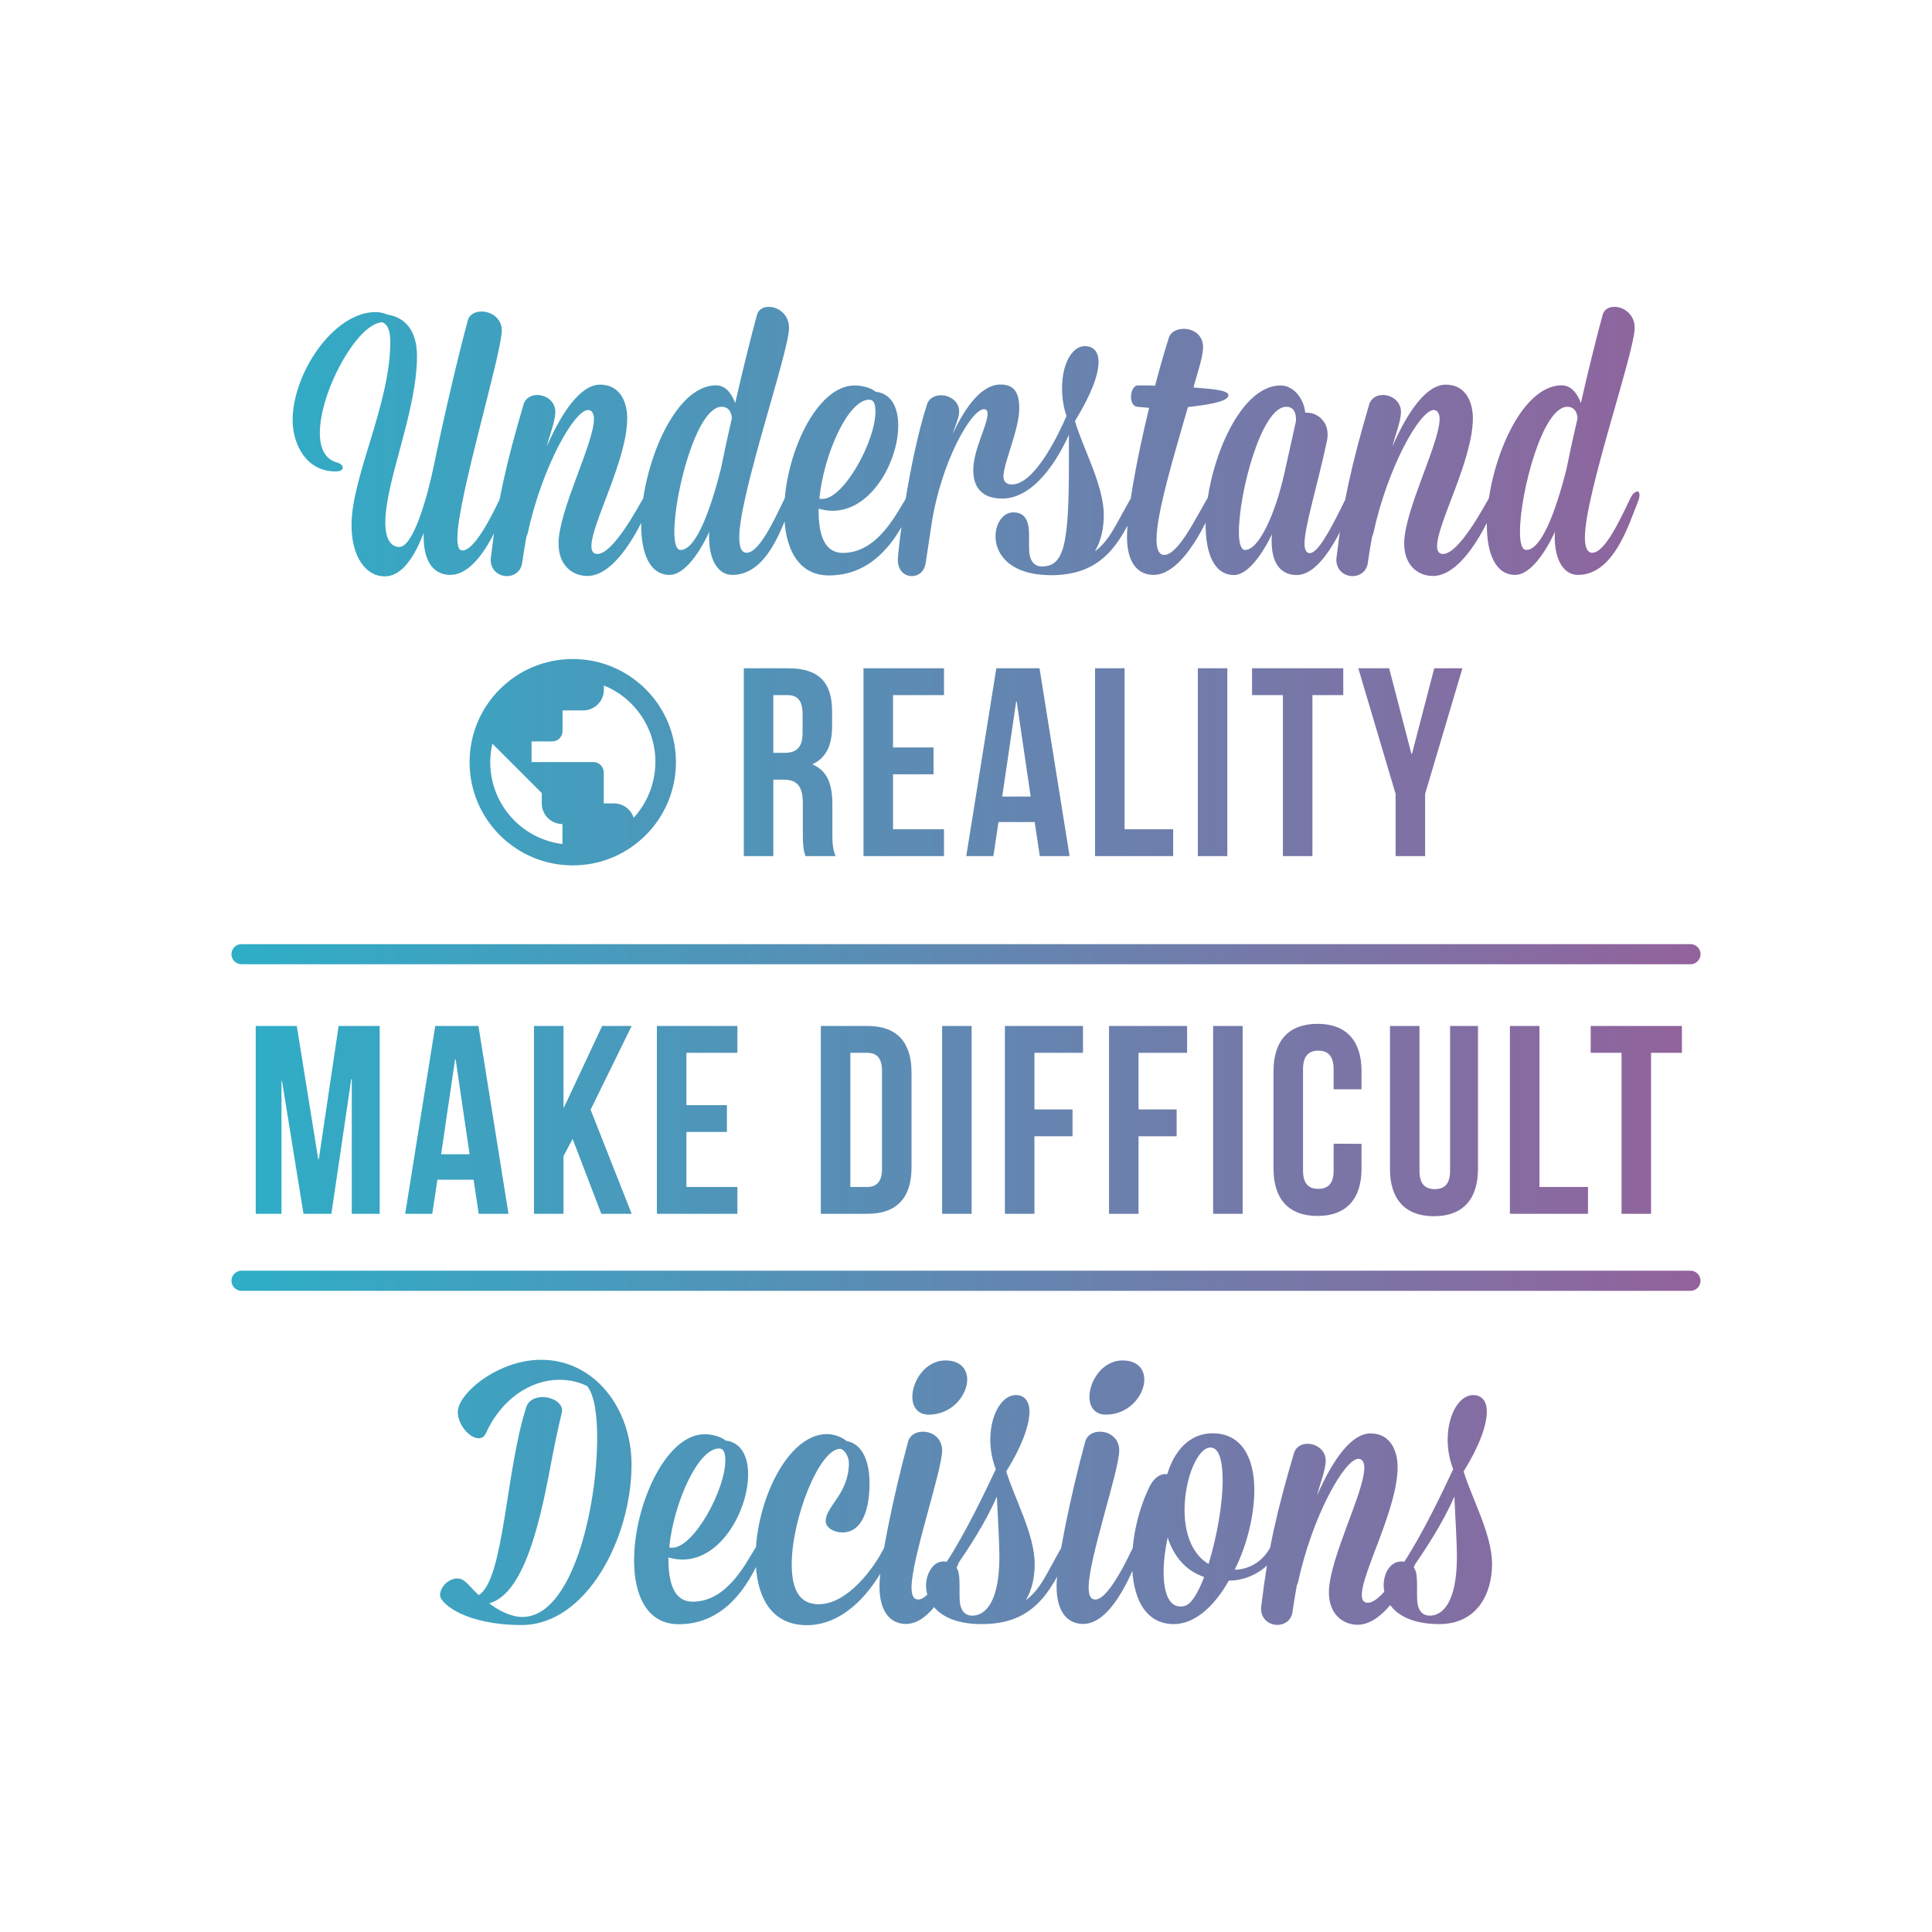 <?xml version="1.0" encoding="utf-8"?>
<!-- Generator: Adobe Illustrator 26.0.3, SVG Export Plug-In . SVG Version: 6.00 Build 0)  -->
<svg version="1.1" id="Layer_1" xmlns="http://www.w3.org/2000/svg" xmlns:xlink="http://www.w3.org/1999/xlink" x="0px" y="0px"
	 viewBox="0 0 1440 1440" style="enable-background:new 0 0 1440 1440;" xml:space="preserve">
<style type="text/css">
	.st0{fill:url(#SVGID_1_);}
	.st1{fill:url(#SVGID_00000162314013541834022950000001927769506448282022_);}
	.st2{fill:url(#SVGID_00000023960785769844584450000004520599707150811027_);}
	.st3{fill:url(#SVGID_00000054253873846277052530000008143768507878916277_);}
	.st4{fill:url(#SVGID_00000012434844745963118450000009009017085160747907_);}
	.st5{fill:#418C9B;}
	.st6{fill:#4C7D96;}
	.st7{fill:url(#SVGID_00000049208626377791073130000012103767578611223451_);}
	.st8{fill:none;stroke:#4C7D96;stroke-width:15;stroke-linecap:round;stroke-miterlimit:10;}
	.st9{fill:url(#SVGID_00000093138909308685248720000007607905120140663992_);}
	.st10{fill:url(#SVGID_00000183218832405420238910000003677912939614808735_);}
	.st11{fill:#606161;}
	.st12{fill:url(#SVGID_00000048465250153998041910000008587939501873824393_);}
	.st13{fill:url(#SVGID_00000137116331313895520250000006854260929565693326_);}
	.st14{fill:#E16D5D;}
	.st15{fill:#F08E5B;}
	.st16{fill:#2EAEC7;}
	.st17{fill:#93629C;}
	.st18{fill:#59C09E;}
</style>
<linearGradient id="SVGID_1_" gradientUnits="userSpaceOnUse" x1="172.5" y1="720" x2="1267.5" y2="720">
	<stop  offset="0" style="stop-color:#2EAEC7"/>
	<stop  offset="1" style="stop-color:#93629C"/>
</linearGradient>
<path class="st0" d="M356.6,1072c-6.6,0-15.4-10.2-15.4-19.5c0-14,30.2-39,62.1-39c39.9,0,67.4,36.3,67.4,78.1
	c0,55-33.8,119.6-81.9,119.6c-41.5,0-60.8-15.9-60.8-22.3c0-6,6.3-12.4,12.9-12.4c5.8,0,8.8,6,15.9,12.4
	c19-11.3,20.1-93.2,35.5-140.2c1.6-5.2,6.9-7.4,12.1-7.4c7.1,0,14.6,4.1,14.6,10.2c0,0.8-3.6,14.6-7.1,33
	c-7.7,41-19.2,103.1-47.3,110.5c6.3,5,16.2,10.2,24.7,10.2c37.4,0,55.8-81.7,55.8-133.6c0-17.6-2.2-31.6-7.2-38.2l-0.3-0.3
	c-6.6-3.3-13.8-4.7-20.6-4.7c-21.7,0-43.4,14.6-54.7,39.6C361,1070.9,359.1,1072,356.6,1072z M557.6,1098.9
	c0,26.4-19.8,63.5-48.9,63.5c-3.3,0-6.9-0.5-10.5-1.6c0,12.1,1.1,33,18.1,33c26.1,0,40.1-29.7,47.3-41c1.7-2.7,3-3.8,4.4-3.8
	c1.1,0,1.9,1.1,1.9,2.8c0,1.1-0.3,2.5-0.8,3.8c-12.4,30.8-31.6,55-63.2,55c-23.6,0-33.3-21.4-33.3-47.6c0-41,23.6-94,52.5-94
	c6,0,12.4,1.9,15.7,4.7C552.4,1075,557.6,1085.4,557.6,1098.9z M501,1153.6c16.2,0,39.6-43.4,39.6-64.9c0-4.4-0.5-9.1-4.7-9.1
	c-15.7,0-33.8,40.7-37.1,73.7C499.6,1153.6,500.1,1153.6,501,1153.6z M626.1,1079.9c-15.4,0-36,52-36,86.1
	c0,18.4,5.5,29.7,20.1,29.7c21.7,0,41.5-27.2,49.2-42.9c1.4-3,3-4.1,4.4-4.1c1.1,0,1.9,0.8,1.9,2.7c0,1.1-0.3,2.5-0.8,4.1
	c-9.6,23.6-31.9,55.8-63.5,55.8c-27.5,0-38.2-22.5-38.2-50.6c0-41,23.6-91.8,53.1-91.8c6,0,11.5,2.5,14.8,5.2
	c12.4,2.2,17,16.5,17,31.3c0,19.8-5.5,36.8-20.3,36.8c-6.3,0-12.4-3.6-12.4-8.5c0-11,17.3-20.3,17.3-43.2
	C632.7,1084.9,628.8,1079.9,626.1,1079.9z M679.4,1183.1c0,5.8,1.4,9.1,5,9.1c10.2,0,25.3-33.3,28.3-39.3c1.7-3,3.3-4.7,4.7-4.7
	c1.1,0,1.9,1.1,1.9,2.8c0,1.4-0.3,2.8-1.1,4.7c-3.8,9.6-19.8,54.7-42.9,54.7c-10.7,0-19.8-7.7-19.8-28.3
	c0-16.5,10.4-67.4,21.4-107.8c1.4-4.7,5.8-7.2,11-7.2c6.9,0,14.3,4.7,14.3,14C702.3,1095.6,679.4,1161.9,679.4,1183.1z M680,1041.2
	c0-11.8,9.6-27.2,24.7-27.2c11.3,0,16.2,6.6,16.2,14.3c0,11.5-11.3,26.1-28.6,26.1C683.8,1054.4,680,1048.3,680,1041.2z
	 M690.2,1181.7c0-8.5,5.5-19.8,15.4-17.6c13.7-20.9,28.6-52,36.6-69c-2.8-7.4-4.1-14.8-4.1-22c0-18.4,8.5-33.3,19-33.3
	c6.6,0,10.2,4.7,10.2,12.4c0,10.2-5.8,26.1-17.3,44.5c6,19.8,21.2,47,21.2,69c0,9.6-1.9,19-6.6,27c11-8.2,14.8-18.7,26.9-39.9
	c1.6-3,3.3-4.4,4.7-4.4c1.1,0,1.6,1.1,1.6,3c0,1.1-0.3,2.5-0.8,4.1c-14.3,35.2-29.7,55-65.2,55
	C700.9,1210.6,690.2,1194.9,690.2,1181.7z M712.4,1167.9c3,3.3,2.8,8.5,2.8,22.3c0,9.1,3,14,9.6,14c9.1,0,20.1-9.3,20.1-44
	c0-9.4-1.1-28-1.9-44.8C734.2,1135.8,720.7,1155.8,712.4,1167.9z M811.4,1183.1c0,5.8,1.4,9.1,5,9.1c10.2,0,25.3-33.3,28.3-39.3
	c1.7-3,3.3-4.7,4.7-4.7c1.1,0,1.9,1.1,1.9,2.8c0,1.4-0.3,2.8-1.1,4.7c-3.8,9.6-19.8,54.7-42.9,54.7c-10.7,0-19.8-7.7-19.8-28.3
	c0-16.5,10.4-67.4,21.4-107.8c1.4-4.7,5.8-7.2,11-7.2c6.9,0,14.3,4.7,14.3,14C834.3,1095.6,811.4,1161.9,811.4,1183.1z M812,1041.2
	c0-11.8,9.6-27.2,24.7-27.2c11.3,0,16.2,6.6,16.2,14.3c0,11.5-11.3,26.1-28.6,26.1C815.8,1054.4,812,1048.3,812,1041.2z
	 M915.9,1178.1c-10.7,19-25.3,32.4-41,32.4c-22,0-31.1-20.6-31.1-45.9c0-20.3,5.2-40.1,12.4-55.3c2.2-5,6.9-11.5,13.8-10.5
	c5.2-17.3,16.5-30.5,33.8-30.5c22,0,31.1,18.7,31.1,42.3c0,19-5.5,41-14.6,59.4c9.9-0.3,20.3-5,26.9-17.3c1.7-2.7,3-4.7,5-4.7
	c0.8,0,1.7,0.6,1.7,1.9c0,1.1-0.3,2.7-1.1,4.9C949.2,1165.2,934.6,1178.1,915.9,1178.1z M897.5,1175.4c-14.6-5-22.8-16.2-27.2-29.4
	c-1.9,8.8-3,17.9-3,25.8c0,14.6,3.6,25.6,12.6,25.6c0.8,0,1.7,0,2.5-0.3C887.6,1196.3,892.8,1187.7,897.5,1175.4z M882.9,1125.6
	c0,16.2,4.9,32.4,17.9,40.1c6-19.5,10.5-44.3,10.5-62.1c0-14.3-2.5-24.7-9.1-24.7C892.8,1078.8,882.9,1101.7,882.9,1125.6z
	 M952,1211.1c-5.8,0-12.1-4.1-12.1-12.4c0-0.8,0.3-1.7,0.3-2.5c4.9-41.2,11.3-69,24.2-113c1.4-4.9,5.8-7.1,10.2-7.1
	c6.6,0,13.5,4.7,13.5,12.6c0,7.2-4.7,18.4-6.3,25.6c11.3-25.8,25.3-45.9,39.6-45.9c16.2,0,20.3,14.8,20.3,25
	c0,31.1-26.7,78.6-26.7,95.4c0,3.6,1.4,5.8,4.4,5.8c12.1,0,31.1-36.3,34.4-41.8c1.6-2.7,3.8-4.7,5.2-4.7c0.8,0,1.4,0.6,1.4,1.9
	c0,1.1-0.3,2.7-1.1,4.9c-3.3,9.9-23.4,56.1-47.3,56.1c-11,0-21.5-7.7-21.5-24.2c0-24.7,26.4-74.5,26.4-92.9c0-3.6-1.4-6.6-4.4-6.6
	c-10.2,0-34.4,42.6-45.1,92.4l-0.8,1.9c-1.4,7.7-2.5,14.3-3.3,20.3C962.1,1208.1,957.2,1211.1,952,1211.1z M1083.1,1095.1
	c-2.8-7.4-4.1-14.8-4.1-22c0-18.4,8.5-33.3,19-33.3c6.6,0,10.2,4.7,10.2,12.4c0,10.2-5.8,26.1-17.3,44.5c6,19.8,21.2,47,21.2,69
	c0,22.3-11.3,44.8-39.3,44.8c-30.8,0-41.5-15.7-41.5-28.9c0-9.6,5.5-19.2,15.4-17.6C1060.3,1143.2,1075.2,1112.1,1083.1,1095.1z
	 M1053.4,1167.9c3,3.3,2.8,8.5,2.8,22.3c0,9.1,3,14,9.6,14c9.1,0,20.1-9.3,20.1-44c0-9.4-1.1-28-1.9-44.8
	C1075.2,1135.8,1061.7,1155.8,1053.4,1167.9z M340.9,401c0,6.3,1.1,9.3,3.8,9.3c10.2,0,25.3-33.3,28.3-39.3c1.7-3,3.3-4.7,4.7-4.7
	c1.1,0,1.9,1.1,1.9,2.8c0,1.4-0.3,2.8-1.1,4.7c-3.8,9.6-19.8,54.7-42.9,54.7c-10.7,0-20.6-7.7-19.8-31.3
	c-6.9,17.9-16.2,32.4-29.1,32.4c-13.8,0-24.7-14.3-24.7-38.2c0-36,28.9-90.2,28.9-136.4c0-9.1-2.2-13.5-6-14.8
	c-18.7,0.8-46.5,51.7-46.5,82.5c0,11,3.6,19.5,12.7,22c3,0.8,4.4,2.5,4.4,3.9s-1.6,2.8-5.2,2.8c-23.1,0-32.2-21.7-32.2-38.2
	c0-34.9,30.5-80.6,61.9-80.6c3.3,0,6.3,0.8,8.8,1.9c12.6,1.9,22,11.3,22,30.8c0,41.5-23.6,93.2-23.6,124.3
	c0,12.9,4.7,18.1,10.4,18.1c10.5,0,20.9-37.1,25.8-60.8c7.7-37.4,18.4-82.8,25.3-108.1c1.1-4.4,5.5-6.6,10.2-6.6
	c7.1,0,15.1,4.9,15.1,14C373.9,264.1,340.9,371.6,340.9,401z M377.8,429.4c-5.8,0-12.1-4.1-12.1-12.4c0-0.8,0.3-1.7,0.3-2.5
	c4.9-41.2,11.3-69,24.2-113c1.4-4.9,5.8-7.1,10.2-7.1c6.6,0,13.5,4.7,13.5,12.6c0,7.2-4.7,18.4-6.3,25.6
	c11.3-25.8,25.3-45.9,39.6-45.9c16.2,0,20.3,14.8,20.3,25c0,31.1-26.7,78.6-26.7,95.4c0,3.6,1.4,5.8,4.4,5.8
	c12.1,0,31.1-36.3,34.4-41.8c1.6-2.7,3.8-4.7,5.2-4.7c0.8,0,1.4,0.6,1.4,1.9c0,1.1-0.3,2.7-1.1,4.9c-3.3,9.9-23.4,56.1-47.3,56.1
	c-11,0-21.5-7.7-21.5-24.2c0-24.7,26.4-74.5,26.4-92.9c0-3.6-1.4-6.6-4.4-6.6c-10.2,0-34.4,42.6-45.1,92.4l-0.8,1.9
	c-1.4,7.7-2.5,14.3-3.3,20.3C387.9,426.3,383,429.4,377.8,429.4z M551,400.5c0,7.4,1.7,11.5,5.5,11.5c9.6,0,21.2-25.8,28.6-41
	c1.4-3,3.6-4.7,5-4.7c1.1,0,1.6,1.1,1.6,2.8c0,1.1-0.3,2.8-1.1,4.7c-6.9,16.8-17.9,54.7-44.8,54.7c-11,0-17.3-11.8-17.3-28.3
	c0-0.8,0-2.5,0.3-4.1c-9.3,20.1-20.3,32.4-29.7,32.4c-14.8,0-21.2-16-21.2-37.4c0-41.8,24.2-103.9,55.8-103.9
	c7.4,0,11.8,6.6,14.3,13.2c5.8-25.8,12.1-50.6,16.2-65.7c1.1-4.1,4.7-6,8.8-6c6.9,0,15.1,5.5,15.1,15.7
	C588.1,262.2,551,368.6,551,400.5z M545.5,311.7c-0.3-3.6-1.7-8.5-7.7-8.5c-18.4,0-35.2,64.3-35.2,93.2c0,8.2,1.4,13.5,4.7,13.5
	c11,0,21.7-27.5,30-60.5C539.7,337.5,542.5,324.6,545.5,311.7z M669.5,317.2c0,26.4-19.8,63.5-48.9,63.5c-3.3,0-6.9-0.5-10.5-1.6
	c0,12.1,1.1,33,18.1,33c26.1,0,40.1-29.7,47.3-41c1.7-2.7,3-3.8,4.4-3.8c1.1,0,1.9,1.1,1.9,2.8c0,1.1-0.3,2.5-0.8,3.8
	c-12.4,30.8-31.6,55-63.2,55c-23.6,0-33.3-21.4-33.3-47.6c0-41,23.6-94,52.5-94c6,0,12.4,1.9,15.7,4.7
	C664.3,293.2,669.5,303.7,669.5,317.2z M612.9,371.9c16.2,0,39.6-43.4,39.6-64.9c0-4.4-0.5-9.1-4.7-9.1c-15.7,0-33.8,40.7-37.1,73.7
	C611.5,371.9,612.1,371.9,612.9,371.9z M679.7,429.4c-5.2,0-10.5-3.8-10.5-12.1c0-6.6,7.7-72,21.7-115.8c1.4-4.7,5.8-6.9,10.5-6.9
	c6.3,0,13.5,4.4,13.5,12.1c0,4.7-3.3,11.5-4.7,16.5c9.9-21.2,22-36.6,35.5-36.6c10.2,0,14,6,14,17.9c0,15.4-11.8,41-11.8,50.6
	c0,3.8,2.2,6,6.3,6c17.3,0,35.5-38.8,40.7-51.1c-2.5-7.2-3.3-14.3-3.3-20.9c0-17.3,7.1-31.1,17-31.1c6.6,0,10.2,4.4,10.2,11.8
	c0,9.9-6,25.3-17.6,44c5.8,20.1,21.5,47.8,21.5,70.1c0,9.6-1.9,19-6.6,27c11-8.2,14.8-18.7,27-39.9c1.6-3,3.3-4.4,4.7-4.4
	c1.1,0,1.6,1.1,1.6,3c0,1.1-0.3,2.5-0.8,4.1c-14,34.6-29.1,54.2-63.2,55h-1.9c-30.8,0-41.5-15.7-41.5-28.9c0-9.6,5.5-17.9,13.2-17.9
	c9.6,0,11.8,7.4,11.8,17c0,3,0,6,0,9.6c0,8.8,3.3,13.7,9.6,13.7c17,0,20.1-17.6,20.1-78.4c0-6.9,0-13.7,0-19.8
	c-8.5,19-26.1,47.6-49.8,47.6c-11,0-21.5-4.7-21.5-21.2c0-15.1,10.7-33.5,10.7-42.1c0-1.9-0.8-3.3-2.8-3.3c-9.3,0-31.9,39.3-39,85.8
	l-4.4,29.1C688.8,426.3,684.4,429.4,679.7,429.4z M860.9,287.5c3.3-12.4,6.6-24.2,10.2-35.5c1.4-4.7,6-6.9,11.3-6.9
	c6.9,0,14.3,4.4,14.3,13.7c0,6.9-4.1,19-7.2,30c13.5,1.1,26.1,1.9,26.1,5.8c0,3.9-10.2,6.6-30.2,8.8C875,339.7,862,382.3,862,402.1
	c0,7.1,1.7,11.5,5.8,11.5c10.7,0,24.8-30.2,32.4-42.6c1.9-3.3,3.3-4.9,4.7-4.9c1.1,0,1.9,1.1,1.9,3c0,1.1-0.3,2.8-1.1,4.7
	c-3.8,9.6-22.8,54.7-45.9,54.7c-10.7,0-19.8-7.7-19.8-28.3c0-18.1,6.9-56.9,16.5-96.2l-8.8-0.8c-3.3-0.3-4.7-3.9-4.7-7.4
	c0-4.1,1.9-8.5,5-8.5C852.1,287.2,856.5,287.2,860.9,287.5z M972.3,405.4c0,4.1,1.4,6.9,3.8,6.9c5.8,0,14.3-14.6,27.2-41.2
	c1.4-3,3.6-4.7,4.9-4.7c0.8,0,1.7,0.8,1.7,2.8c0,1.1-0.3,2.8-1.1,4.7c-3.9,9.6-21.2,54.7-42.3,54.7c-8.5,0-18.7-4.7-18.7-25.3
	c0-1.4,0-3.3,0.3-5.2c-9.1,18.7-19.5,30.5-28.3,30.5c-14.8,0-21.2-16-21.2-37.4c0-41.8,24.2-103.9,55.8-103.9
	c11,0,17.9,11.8,18.4,20.3h1.6c6.9,0,15.1,5.8,15.1,16c0,1.4,0,2.8-0.3,4.1C981.9,362.5,972.3,392.2,972.3,405.4z M957.2,353.2
	l8.8-39.6c0-4.7-0.8-10.4-7.4-10.4c-18.4,0-35.2,64.3-35.2,93.2c0,8.2,1.4,13.5,4.7,13.5C938.2,409.8,950.3,383.7,957.2,353.2z
	 M1008.1,429.4c-5.8,0-12.1-4.1-12.1-12.4c0-0.8,0.3-1.7,0.3-2.5c4.9-41.2,11.3-69,24.2-113c1.4-4.9,5.8-7.1,10.2-7.1
	c6.6,0,13.5,4.7,13.5,12.6c0,7.2-4.7,18.4-6.3,25.6c11.3-25.8,25.3-45.9,39.6-45.9c16.2,0,20.3,14.8,20.3,25
	c0,31.1-26.7,78.6-26.7,95.4c0,3.6,1.4,5.8,4.4,5.8c12.1,0,31.1-36.3,34.4-41.8c1.6-2.7,3.8-4.7,5.2-4.7c0.8,0,1.4,0.6,1.4,1.9
	c0,1.1-0.3,2.7-1.1,4.9c-3.3,9.9-23.4,56.1-47.3,56.1c-11,0-21.5-7.7-21.5-24.2c0-24.7,26.4-74.5,26.4-92.9c0-3.6-1.4-6.6-4.4-6.6
	c-10.2,0-34.4,42.6-45.1,92.4l-0.8,1.9c-1.4,7.7-2.5,14.3-3.3,20.3C1018.2,426.3,1013.3,429.4,1008.1,429.4z M1181.3,400.5
	c0,7.4,1.7,11.5,5.5,11.5c9.6,0,21.2-25.8,28.6-41c1.4-3,3.6-4.7,5-4.7c1.1,0,1.6,1.1,1.6,2.8c0,1.1-0.3,2.8-1.1,4.7
	c-6.9,16.8-17.9,54.7-44.8,54.7c-11,0-17.3-11.8-17.3-28.3c0-0.8,0-2.5,0.3-4.1c-9.3,20.1-20.3,32.4-29.7,32.4
	c-14.8,0-21.2-16-21.2-37.4c0-41.8,24.2-103.9,55.8-103.9c7.4,0,11.8,6.6,14.3,13.2c5.8-25.8,12.1-50.6,16.2-65.7
	c1.1-4.1,4.7-6,8.8-6c6.9,0,15.1,5.5,15.1,15.7C1218.4,262.2,1181.3,368.6,1181.3,400.5z M1175.8,311.7c-0.3-3.6-1.7-8.5-7.7-8.5
	c-18.4,0-35.2,64.3-35.2,93.2c0,8.2,1.4,13.5,4.7,13.5c11,0,21.7-27.5,30-60.5C1170,337.5,1172.8,324.6,1175.8,311.7z M1267.5,711.2
	c0-4.1-3.4-7.5-7.5-7.5H180c-4.1,0-7.5,3.4-7.5,7.5s3.4,7.5,7.5,7.5h1080C1264.1,718.7,1267.5,715.3,1267.5,711.2z M1267.5,954.6
	c0-4.1-3.4-7.5-7.5-7.5H180c-4.1,0-7.5,3.4-7.5,7.5s3.4,7.5,7.5,7.5h1080C1264.1,962.1,1267.5,958.7,1267.5,954.6z M237.2,864.1h0.4
	l14.8-99.4H283v140h-20.8V804.3h-0.4L247,904.7h-20.8l-16-99h-0.4v99h-19.2v-140h30.6L237.2,864.1z M379,904.7h-22.2l-3.8-25.4h-27
	l-3.8,25.4H302l22.4-140h32.2L379,904.7z M328.8,860.3H350l-10.4-70.8h-0.4L328.8,860.3z M426.8,848.9l-6.8,12.8v43h-22v-140h22
	v60.6h0.4l28.4-60.6h22l-30.6,62.4l30.6,77.6h-22.6L426.8,848.9z M511.6,823.7h30.2v20h-30.2v41h38v20h-60v-140h60v20h-38V823.7z
	 M611.8,764.7h34.8c22,0,32.8,12.2,32.8,34.6v70.8c0,22.4-10.8,34.6-32.8,34.6h-34.8V764.7z M633.8,784.7v100h12.4
	c7,0,11.2-3.6,11.2-13.6v-72.8c0-10-4.2-13.6-11.2-13.6H633.8z M702.2,764.7h22v140h-22V764.7z M771,826.9h28.4v20H771v57.8h-22
	v-140h58.2v20H771V826.9z M848.6,826.9H877v20h-28.4v57.8h-22v-140h58.2v20h-36.2V826.9z M904.2,764.7h22v140h-22V764.7z
	 M1014.8,852.5v18.6c0,22.4-11.2,35.2-32.8,35.2s-32.8-12.8-32.8-35.2v-72.8c0-22.4,11.2-35.2,32.8-35.2s32.8,12.8,32.8,35.2v13.6
	H994v-15c0-10-4.4-13.8-11.4-13.8s-11.4,3.8-11.4,13.8v75.6c0,10,4.4,13.6,11.4,13.6s11.4-3.6,11.4-13.6v-20H1014.8z M1058,764.7
	v108c0,10,4.4,13.6,11.4,13.6s11.4-3.6,11.4-13.6v-108h20.8v106.6c0,22.4-11.2,35.2-32.8,35.2s-32.8-12.8-32.8-35.2V764.7H1058z
	 M1125.4,764.7h22v120h36.2v20h-58.2V764.7z M1185.6,764.7h68v20h-23v120h-22v-120h-23V764.7z M600.4,638.1c-1.2-3.6-2-5.8-2-17.2
	v-22c0-13-4.4-17.8-14.4-17.8h-7.6v57h-22v-140h33.2c22.8,0,32.6,10.6,32.6,32.2v11c0,14.4-4.6,23.6-14.4,28.2v0.4
	c11,4.6,14.6,15,14.6,29.6v21.6c0,6.8,0.2,11.8,2.4,17H600.4z M576.4,518.1v43h8.6c8.2,0,13.2-3.6,13.2-14.8v-13.8
	c0-10-3.4-14.4-11.2-14.4H576.4z M665.6,557.1h30.2v20h-30.2v41h38v20h-60v-140h60v20h-38V557.1z M797.2,638.1H775l-3.8-25.4h-27
	l-3.8,25.4h-20.2l22.4-140h32.2L797.2,638.1z M747,593.7h21.2l-10.4-70.8h-0.4L747,593.7z M816.2,498.1h22v120h36.2v20h-58.2V498.1z
	 M892.8,498.1h22v140h-22V498.1z M933.2,498.1h68v20h-23v120h-22v-120h-23V498.1z M1040.2,591.7l-27.8-93.6h23l16.6,63.8h0.4
	l16.6-63.8h21l-27.8,93.6v46.4h-22V591.7z M472.3,609.5c-2-6.2-7.8-10.7-14.6-10.7H450v-23.1c0-4.2-3.4-7.7-7.7-7.7h-46.1v-15.4
	h15.4c4.2,0,7.7-3.4,7.7-7.7v-15.4h15.4c8.5,0,15.4-6.9,15.4-15.4v-3.2c22.5,9.1,38.4,31.1,38.4,57
	C488.4,584.1,482.3,598.6,472.3,609.5 M419.2,629.1c-30.4-3.8-53.8-29.6-53.8-61c0-4.8,0.6-9.4,1.6-13.8l36.8,36.8v7.7
	c0,8.5,6.9,15.4,15.4,15.4 M426.9,491.2c-42.5,0-76.9,34.4-76.9,76.9s34.4,76.9,76.9,76.9s76.9-34.4,76.9-76.9
	S469.4,491.2,426.9,491.2z"/>
</svg>
